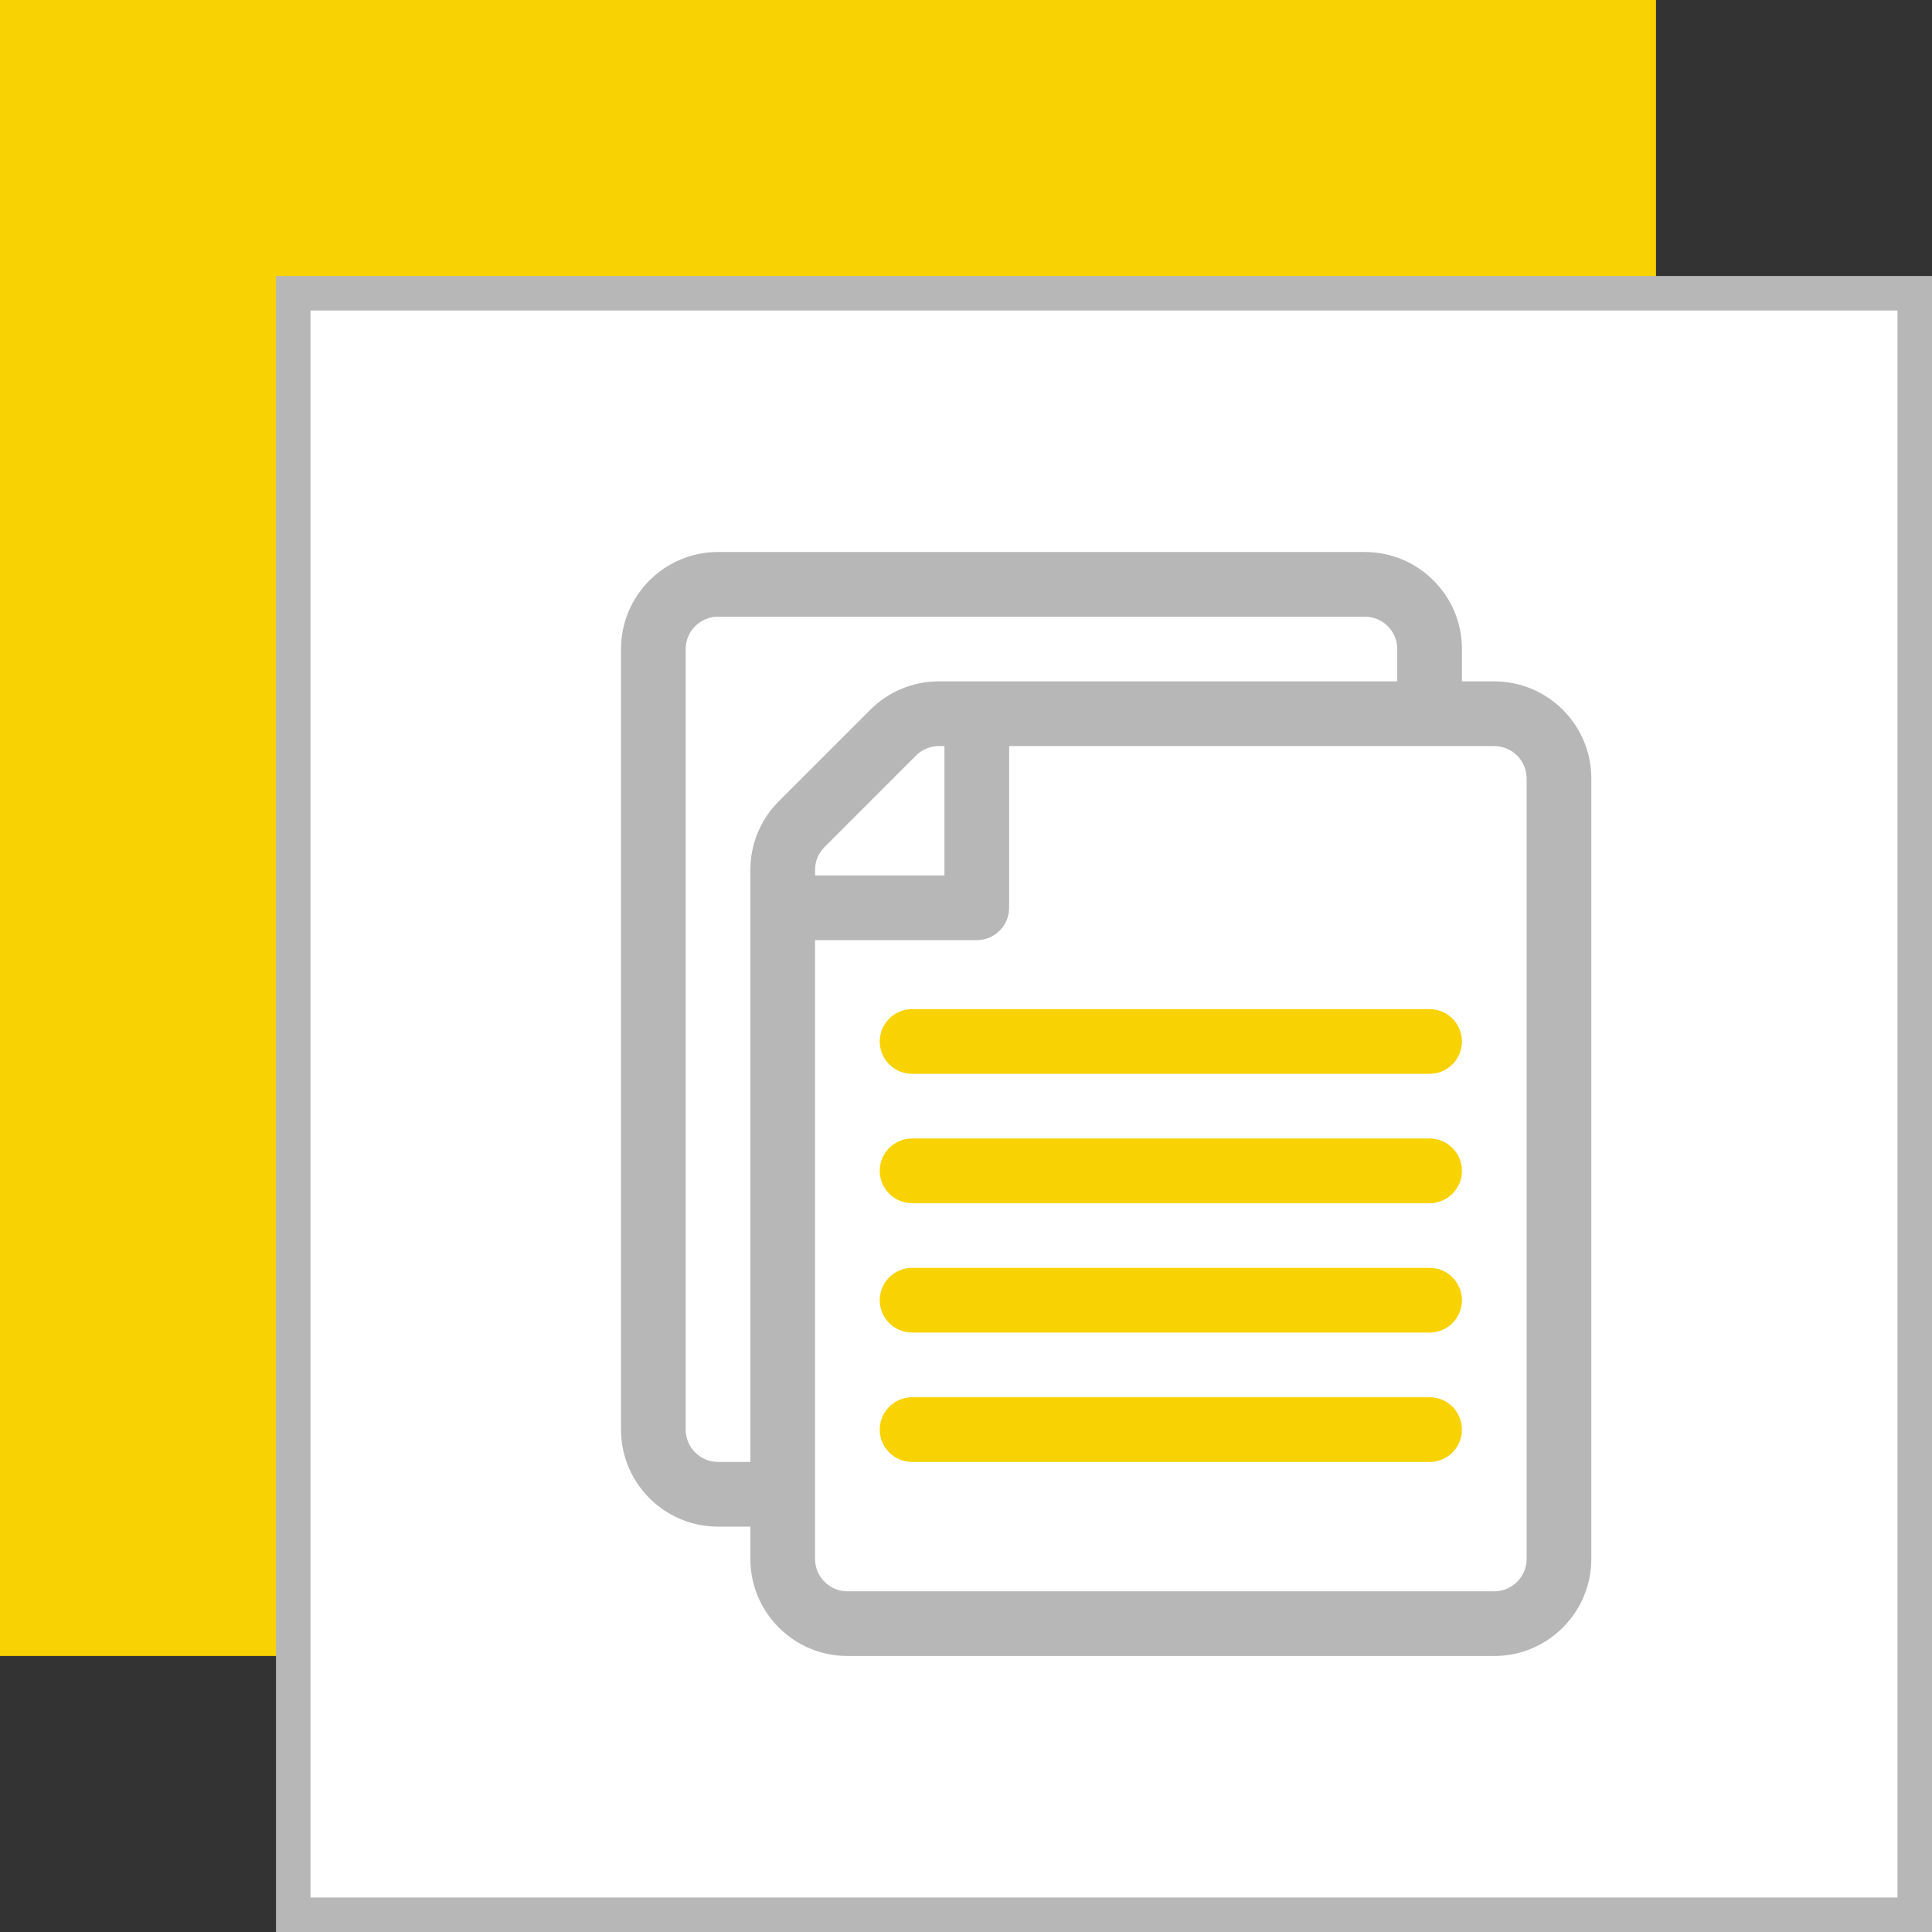 <?xml version="1.0" encoding="UTF-8"?> <svg xmlns="http://www.w3.org/2000/svg" width="56" height="56" viewBox="0 0 56 56" fill="none"><rect x="0" y="0" width="56" height="56" fill="#333333" stroke="none"/> <rect width="48" height="48" fill="#F8D202"></rect> <rect x="8.5" y="8.5" width="47" height="47" fill="white" stroke="#B7B7B7"></rect> <path d="M43.312 19.75H42.375V18.812C42.375 17.262 41.113 16 39.562 16H20.812C19.262 16 18 17.262 18 18.812V41.438C18 42.988 19.262 44.25 20.812 44.25H21.75V45.188C21.75 46.738 23.012 48 24.562 48H43.312C44.863 48 46.125 46.738 46.125 45.188V22.562C46.125 21.012 44.863 19.75 43.312 19.75ZM22.574 23.225C22.043 23.757 21.75 24.463 21.75 25.214V42.375H20.812C20.296 42.375 19.875 41.954 19.875 41.438V18.812C19.875 18.296 20.296 17.875 20.812 17.875H39.562C40.079 17.875 40.5 18.296 40.5 18.812V19.75H27.214C26.463 19.75 25.757 20.043 25.225 20.574L22.574 23.225ZM27.375 21.625V25.375H23.625V25.214C23.625 24.964 23.723 24.728 23.9 24.551L26.551 21.9C26.728 21.723 26.964 21.625 27.214 21.625H27.375ZM44.25 45.188C44.25 45.704 43.829 46.125 43.312 46.125H24.562C24.046 46.125 23.625 45.704 23.625 45.188V27.25H28.312C28.83 27.25 29.25 26.83 29.25 26.312V21.625H43.312C43.829 21.625 44.25 22.046 44.25 22.562V45.188Z" fill="#B7B7B7"></path> <path d="M41.438 29.25H26.438C25.92 29.25 25.5 29.67 25.5 30.188C25.5 30.705 25.92 31.125 26.438 31.125H41.438C41.955 31.125 42.375 30.705 42.375 30.188C42.375 29.67 41.955 29.25 41.438 29.25Z" fill="#F8D202"></path> <path d="M41.438 33H26.438C25.92 33 25.5 33.42 25.5 33.938C25.5 34.455 25.92 34.875 26.438 34.875H41.438C41.955 34.875 42.375 34.455 42.375 33.938C42.375 33.42 41.955 33 41.438 33Z" fill="#F8D202"></path> <path d="M41.438 36.75H26.438C25.92 36.75 25.5 37.17 25.5 37.688C25.5 38.205 25.92 38.625 26.438 38.625H41.438C41.955 38.625 42.375 38.205 42.375 37.688C42.375 37.17 41.955 36.75 41.438 36.75Z" fill="#F8D202"></path> <path d="M41.438 40.5H26.438C25.92 40.5 25.5 40.92 25.5 41.438C25.5 41.955 25.92 42.375 26.438 42.375H41.438C41.955 42.375 42.375 41.955 42.375 41.438C42.375 40.92 41.955 40.5 41.438 40.5Z" fill="#F8D202"></path> </svg> 